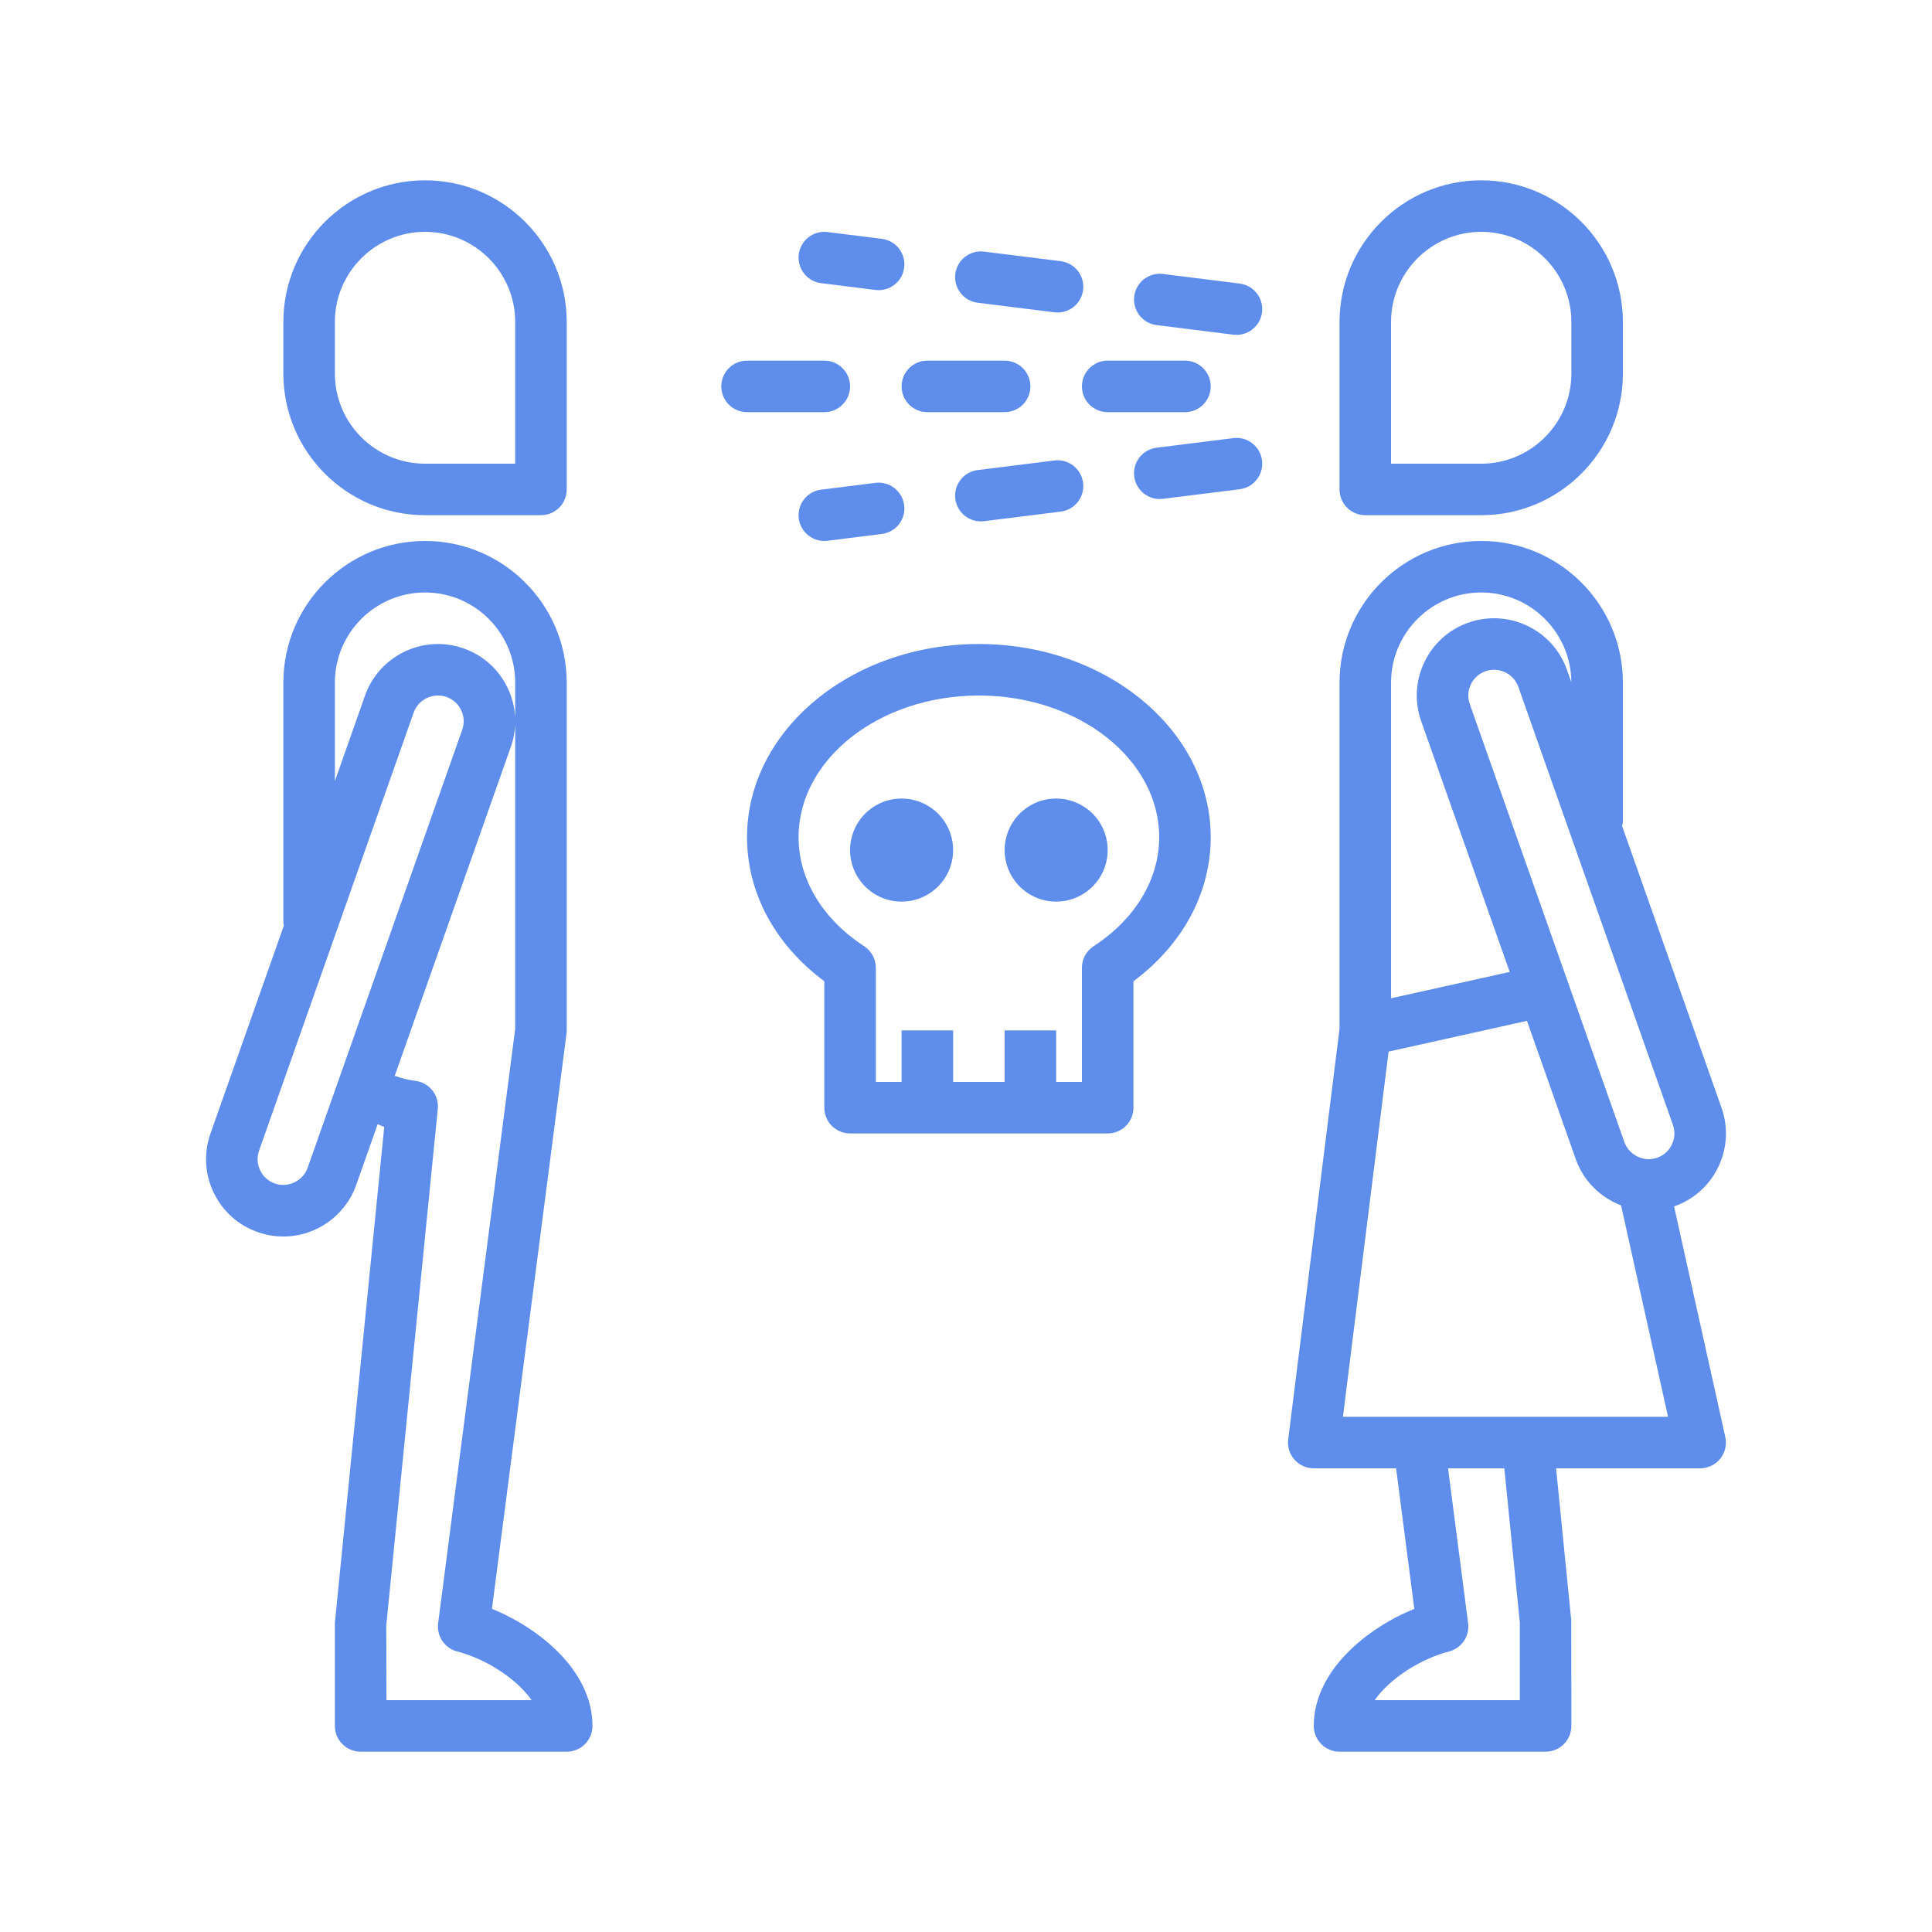 <!-- icon666.com - MILLIONS vector ICONS FREE --><svg id="spread" enable-background="new 0 0 300 300" viewBox="0 0 300 300" xmlns="http://www.w3.org/2000/svg"><g><path d="m66 80h18c2.209 0 4-1.791 4-4v-26c0-12.131-9.869-22-22-22s-22 9.869-22 22v8c0 12.131 9.869 22 22 22zm-14-30c0-7.719 6.281-14 14-14s14 6.281 14 14v22h-14c-7.719 0-14-6.281-14-14z" fill="#000000" style="fill: rgb(95, 141, 236);"></path><path d="m76.389 249.824 11.578-89.311c.021-.169.033-.341.033-.513v-54c0-12.131-9.869-22-22-22s-22 9.869-22 22v37.35c0 .135.064.248.077.379l-11.391 32.275c-1.068 3.023-.895 6.281.488 9.174s3.809 5.072 6.828 6.137c1.293.457 2.639.689 3.998.689 5.076 0 9.623-3.219 11.314-8.008l3.33-9.435c.346.123.668.314 1.02.419l-7.664 77.02v16c0 2.209 1.791 4 4 4h32c2.209 0 4-1.791 4-4 0-8.564-8.273-15.205-15.611-18.176zm-28.618-68.492c-.715 2.021-3.004 3.18-5.105 2.439-1.006-.355-1.814-1.082-2.275-2.045-.461-.965-.518-2.051-.162-3.059l24-67.998c.58-1.641 2.127-2.67 3.775-2.67.441 0 .891.074 1.33.229 1.006.355 1.814 1.082 2.275 2.045.461.965.518 2.051.162 3.059zm12.229 82.668-.02-11.604 8-80.201c.217-2.178-1.357-4.127-3.535-4.371-1.087-.122-2.132-.408-3.151-.771l18.02-51.057c1.068-3.023.895-6.281-.488-9.174s-3.809-5.072-6.83-6.137c-6.232-2.197-13.105 1.078-15.311 7.318l-4.685 13.277v-15.28c0-7.719 6.281-14 14-14s14 6.281 14 14v53.742l-11.967 92.311c-.26 2 1.012 3.881 2.965 4.387 4.412 1.141 9.201 4.193 11.543 7.561h-22.541z" fill="#000000" style="fill: rgb(95, 141, 236);"></path><path d="m212.002 80h18c12.131 0 22-9.869 22-22v-8c0-12.131-9.869-22-22-22s-22 9.869-22 22v26c0 2.209 1.791 4 4 4zm4-30c0-7.719 6.281-14 14-14s14 6.281 14 14v8c0 7.719-6.281 14-14 14h-14z" fill="#000000" style="fill: rgb(95, 141, 236);"></path><path d="m259.994 187.314c3.023-1.064 5.449-3.244 6.832-6.137s1.557-6.15.488-9.174l-15.436-43.737c.033-.208.124-.395.124-.613v-21.653c0-12.131-9.869-22-22-22s-22 9.869-22 22v53.738l-7.971 63.766c-.143 1.139.211 2.283.971 3.143.758.861 1.852 1.353 2.998 1.353h12.785l2.828 21.824c-7.338 2.971-15.611 9.611-15.611 18.176 0 2.209 1.791 4 4 4h32c2.209 0 4-1.791 4-4l-.02-16.396-2.355-23.604h22.373c1.213 0 2.361-.551 3.121-1.498.758-.945 1.047-2.186.783-3.369l-7.958-35.806c.016-.005.033-.007.048-.013zm-.385-9.587c-.461.963-1.27 1.689-2.279 2.045-2.084.742-4.387-.418-5.102-2.439l-24-68c-.355-1.008-.299-2.094.162-3.059.461-.963 1.27-1.689 2.277-2.045.439-.154.887-.229 1.328-.229 1.648 0 3.195 1.027 3.775 2.668l24 68c.357 1.008.3 2.094-.161 3.059zm-29.607-85.727c7.695 0 13.954 6.244 13.993 13.93l-.68-1.928c-2.205-6.238-9.084-9.518-15.309-7.316-3.023 1.064-5.449 3.244-6.832 6.137s-1.557 6.15-.488 9.174l13.738 38.923-18.421 4.094v-49.014c-.001-7.719 6.28-14 13.999-14zm6 160v12h-22.541c2.342-3.367 7.131-6.42 11.543-7.561 1.953-.506 3.225-2.387 2.965-4.387l-3.117-24.052h8.737zm-27.471-32 7.088-56.707 21.486-4.776 7.581 21.479c1.193 3.376 3.818 5.943 7.034 7.181l7.294 32.823z" fill="#000000" style="fill: rgb(95, 141, 236);"></path><path d="m144 64h12c2.209 0 4-1.791 4-4s-1.791-4-4-4h-12c-2.209 0-4 1.791-4 4s1.791 4 4 4z" fill="#000000" style="fill: rgb(95, 141, 236);"></path><path d="m172 64h12c2.209 0 4-1.791 4-4s-1.791-4-4-4h-12c-2.209 0-4 1.791-4 4s1.791 4 4 4z" fill="#000000" style="fill: rgb(95, 141, 236);"></path><path d="m128 64c2.209 0 4-1.791 4-4s-1.791-4-4-4h-12c-2.209 0-4 1.791-4 4s1.791 4 4 4z" fill="#000000" style="fill: rgb(95, 141, 236);"></path><path d="m163.721 71.504-11.908 1.488c-2.191.273-3.746 2.273-3.473 4.465.252 2.023 1.977 3.504 3.963 3.504.166 0 .334-.01.502-.031l11.908-1.488c2.191-.273 3.746-2.273 3.473-4.465-.274-2.194-2.305-3.77-4.465-3.473z" fill="#000000" style="fill: rgb(95, 141, 236);"></path><path d="m135.936 74.977-8.432 1.055c-2.193.273-3.748 2.273-3.473 4.465.252 2.023 1.977 3.504 3.963 3.504.166 0 .334-.01.502-.031l8.432-1.055c2.193-.273 3.748-2.273 3.473-4.465-.274-2.194-2.299-3.749-4.465-3.473z" fill="#000000" style="fill: rgb(95, 141, 236);"></path><path d="m191.504 68.031-11.908 1.488c-2.191.273-3.746 2.273-3.473 4.465.252 2.023 1.977 3.504 3.963 3.504.166 0 .334-.01.502-.031l11.908-1.488c2.191-.273 3.746-2.273 3.473-4.465-.274-2.193-2.285-3.768-4.465-3.473z" fill="#000000" style="fill: rgb(95, 141, 236);"></path><path d="m192.496 44.031-11.908-1.488c-2.199-.279-4.193 1.279-4.465 3.473-.273 2.191 1.281 4.191 3.473 4.465l11.908 1.488c.168.021.336.031.502.031 1.986 0 3.711-1.48 3.963-3.504.273-2.191-1.281-4.191-3.473-4.465z" fill="#000000" style="fill: rgb(95, 141, 236);"></path><path d="m127.504 43.969 8.432 1.055c.168.021.336.031.502.031 1.986 0 3.711-1.48 3.963-3.504.275-2.191-1.279-4.191-3.473-4.465l-8.432-1.055c-2.193-.275-4.191 1.279-4.465 3.473-.275 2.191 1.28 4.191 3.473 4.465z" fill="#000000" style="fill: rgb(95, 141, 236);"></path><path d="m151.812 47.008 11.908 1.488c.168.021.336.031.502.031 1.986 0 3.711-1.48 3.963-3.504.273-2.191-1.281-4.191-3.473-4.465l-11.908-1.488c-2.193-.275-4.191 1.279-4.465 3.473-.273 2.191 1.282 4.191 3.473 4.465z" fill="#000000" style="fill: rgb(95, 141, 236);"></path><path d="m152 100c-19.85 0-36 13.457-36 30 0 8.631 4.346 16.678 12 22.365v19.635c0 2.209 1.791 4 4 4h40c2.209 0 4-1.791 4-4v-19.635c7.654-5.688 12-13.734 12-22.365 0-16.543-16.15-30-36-30zm17.814 46.928c-1.131.74-1.814 2-1.814 3.352v17.72h-4v-8h-8v8h-8v-8h-8v8h-4v-17.721c0-1.352-.684-2.611-1.814-3.352-6.473-4.218-10.186-10.39-10.186-16.927 0-12.131 12.561-22 28-22s28 9.869 28 22c0 6.537-3.713 12.709-10.186 16.928z" fill="#000000" style="fill: rgb(95, 141, 236);"></path><circle cx="164" cy="132" r="8" fill="#000000" style="fill: rgb(95, 141, 236);"></circle><circle cx="140" cy="132" r="8" fill="#000000" style="fill: rgb(95, 141, 236);"></circle></g></svg>